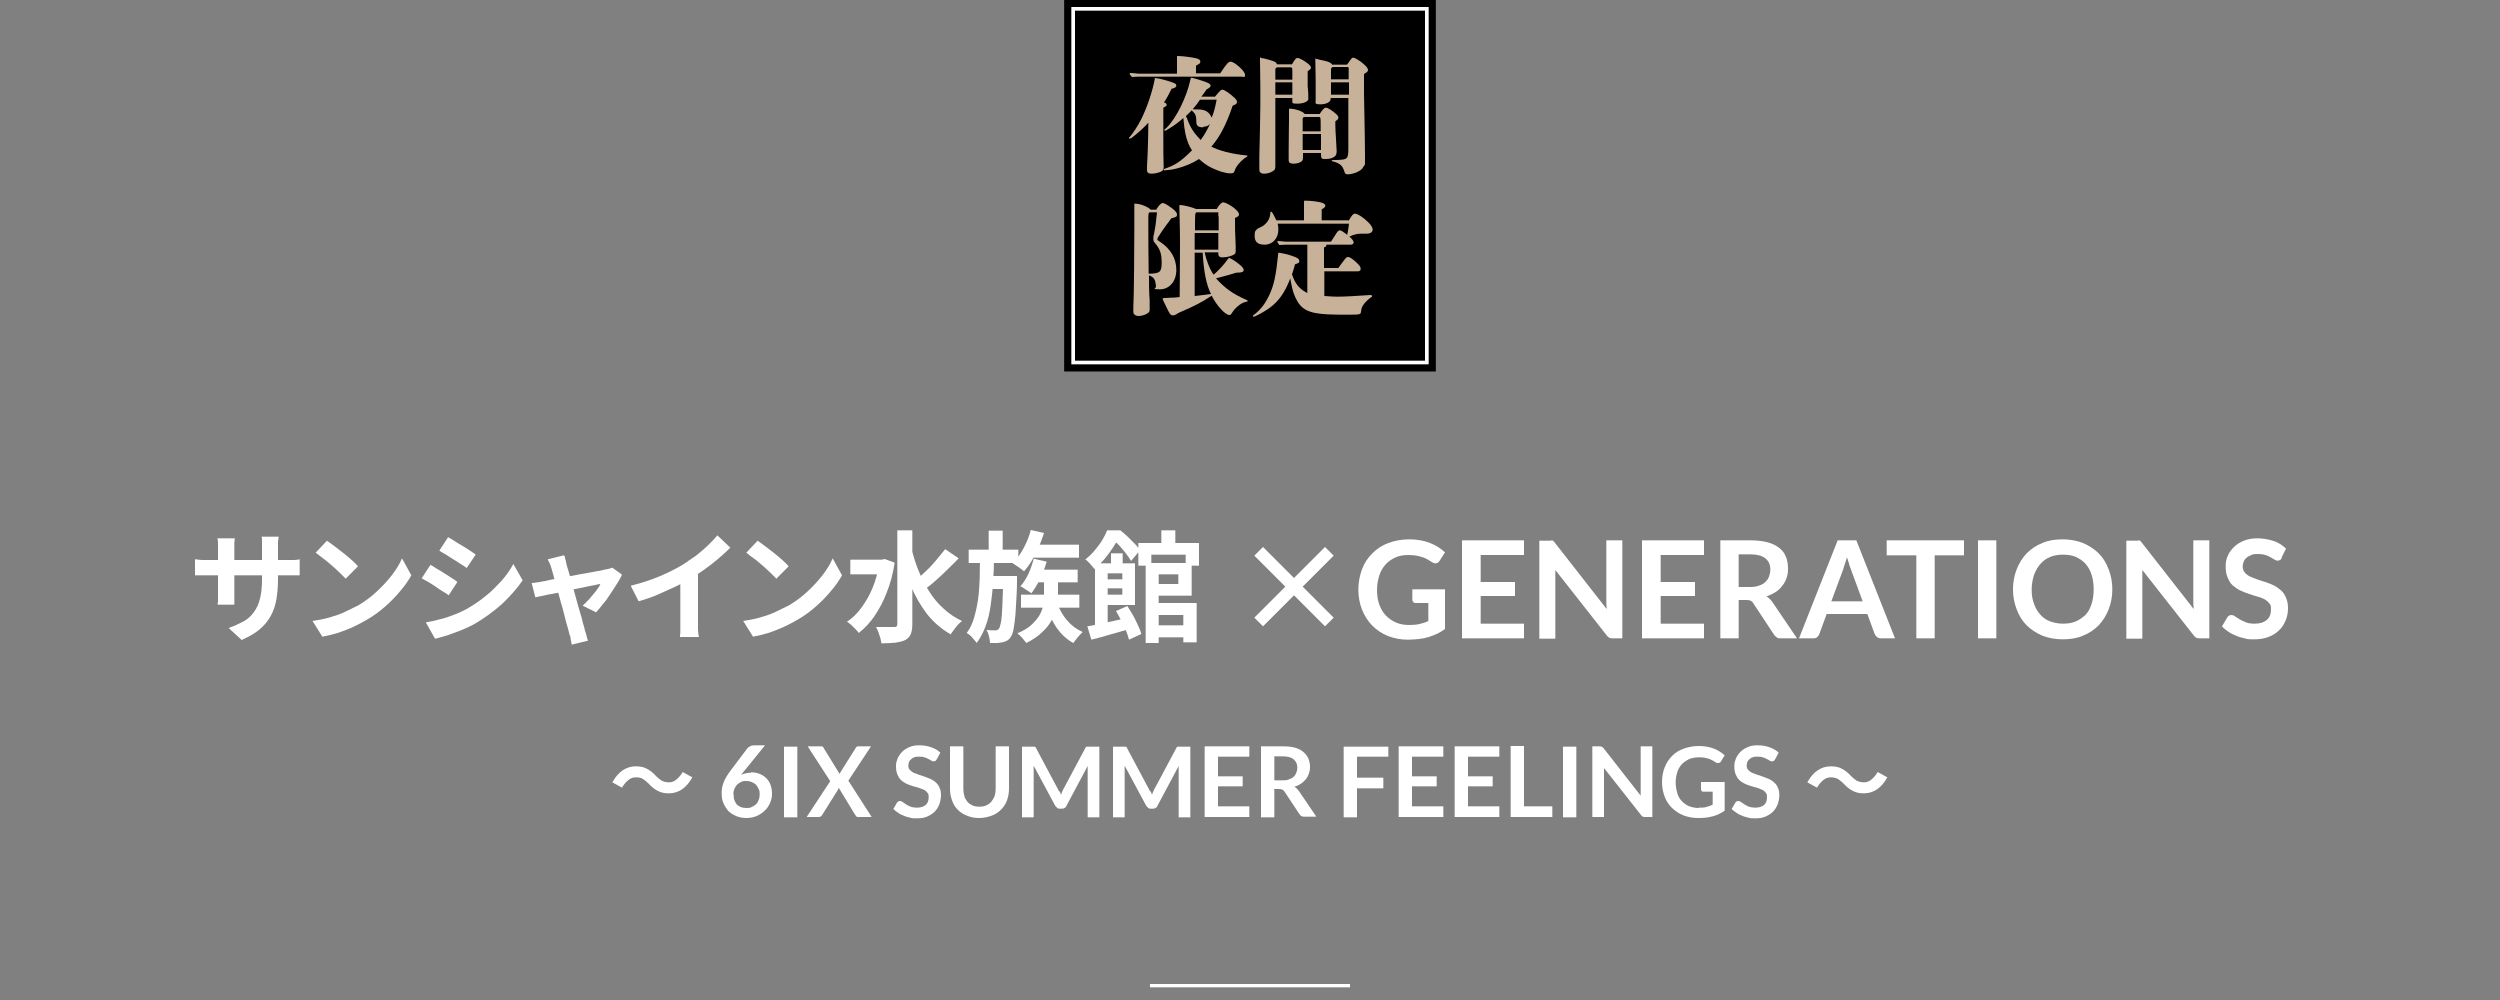 <?xml version="1.0" encoding="UTF-8"?>
<svg id="_レイヤー_1" data-name="レイヤー_1" xmlns="http://www.w3.org/2000/svg" version="1.1" viewBox="0 0 750 300">
  <rect x="0" y="0" width="750" height="300" fill="#808080" stroke="none"/>
  <!-- Generator: Adobe Illustrator 29.5.0, SVG Export Plug-In . SVG Version: 2.1.0 Build 137)  -->
  <defs>
    <style>
      .st0 {
        fill: #fff;
      }

      .st1 {
        fill: #c7b299;
      }

      .st2 {
        stroke: #fff;
        stroke-width: 2.2px;
      }

      .st2, .st3 {
        fill: none;
      }

      .st3 {
        stroke: #000;
        stroke-width: 6.5px;
      }
    </style>
  </defs>
  <g>
    <path class="st0" d="M58.5,167.8c.2,0,.6,0,.9.1.4,0,.8.1,1.3.1.5,0,1.1,0,1.7,0h23.6c1,0,1.7,0,2.3,0,.6,0,1.1-.1,1.6-.2v4.8c-.4,0-.9,0-1.5,0-.6,0-1.5,0-2.4,0h-23.6c-.6,0-1.1,0-1.6,0-.5,0-.9,0-1.3,0-.4,0-.7,0-1,0v-4.9ZM70.4,161.4c0,.3,0,.8-.1,1.4,0,.6,0,1.2,0,1.9v12.9c0,.5,0,1,0,1.5,0,.5,0,.9,0,1.3,0,.4,0,.7,0,1h-5c0-.3,0-.6.1-1,0-.4,0-.8,0-1.3,0-.5,0-1,0-1.5v-12.9c0-.5,0-1.1,0-1.6,0-.6,0-1.1-.2-1.6h5.1ZM83.4,173.8c0,2.2-.2,4.3-.5,6.1-.3,1.8-.9,3.5-1.7,4.9-.8,1.5-1.9,2.8-3.3,4s-3.2,2.2-5.4,3.2l-3.9-3.6c1.7-.6,3.2-1.3,4.5-2,1.3-.7,2.3-1.7,3.1-2.8.8-1.1,1.4-2.4,1.8-4s.6-3.4.6-5.6v-9.6c0-.7,0-1.4,0-2,0-.6,0-1-.1-1.4h5.1c0,.4-.1.8-.2,1.4,0,.6,0,1.2,0,2v9.4Z"/>
    <path class="st0" d="M93.7,186.3c1.9-.3,3.6-.6,5.3-1.1,1.7-.5,3.2-1,4.6-1.7s2.7-1.3,3.9-1.9c2-1.2,3.9-2.6,5.6-4.2,1.7-1.6,3.2-3.2,4.5-4.9,1.3-1.7,2.3-3.3,3-5l2.8,5.1c-.9,1.6-2,3.2-3.4,4.8-1.3,1.6-2.8,3.1-4.5,4.6s-3.5,2.8-5.4,3.9c-1.2.7-2.5,1.4-4,2.1-1.4.7-2.9,1.2-4.5,1.8-1.6.5-3.2.9-4.9,1.2l-3-4.8ZM98.2,162.3c.6.4,1.4,1,2.2,1.6.8.6,1.7,1.3,2.6,2s1.7,1.4,2.5,2.1c.8.7,1.4,1.3,1.9,1.9l-3.7,3.7c-.5-.5-1.1-1.1-1.8-1.8s-1.5-1.4-2.4-2.2c-.9-.7-1.7-1.5-2.6-2.1-.8-.7-1.6-1.2-2.2-1.7l3.4-3.6Z"/>
    <path class="st0" d="M129,169.4c.6.3,1.3.7,2,1.2.8.4,1.5.9,2.3,1.4.8.5,1.5.9,2.2,1.4.7.4,1.3.8,1.7,1.2l-2.6,4c-.5-.4-1.1-.8-1.8-1.2s-1.4-.9-2.1-1.4c-.8-.5-1.5-1-2.2-1.4s-1.4-.8-2-1.1l2.6-4ZM127.8,186.7c1.4-.2,2.7-.5,4.1-.9,1.4-.3,2.8-.8,4.1-1.3,1.4-.5,2.7-1.1,4-1.8,2-1.2,3.9-2.4,5.7-3.9,1.8-1.4,3.3-3,4.8-4.6,1.4-1.6,2.6-3.3,3.5-5l2.8,4.9c-1.7,2.5-3.8,4.8-6.2,7.1-2.5,2.2-5.2,4.2-8.1,5.9-1.2.7-2.6,1.3-4,1.9-1.5.6-2.9,1.1-4.3,1.6-1.4.4-2.6.8-3.7,1l-2.7-4.8ZM134.5,161.2c.6.3,1.2.7,2,1.2.7.5,1.5.9,2.3,1.4.8.5,1.5.9,2.2,1.4s1.3.8,1.7,1.2l-2.7,4c-.5-.4-1.1-.8-1.8-1.2-.7-.5-1.4-.9-2.2-1.4-.7-.5-1.5-.9-2.2-1.4-.7-.4-1.4-.8-2-1.2l2.6-4Z"/>
    <path class="st0" d="M186.6,172.4c-.4.8-.8,1.7-1.5,2.7-.6,1-1.3,2-2,3.1-.7,1.1-1.4,2.1-2.2,3-.7.9-1.4,1.8-2.1,2.5l-4-2c.6-.6,1.3-1.2,2-2,.7-.8,1.3-1.6,2-2.4.6-.8,1.1-1.5,1.3-2.1-.3,0-.8.1-1.5.3-.7.1-1.6.3-2.6.5s-2.2.5-3.4.7-2.4.5-3.7.8c-1.2.3-2.4.5-3.5.7-1.1.2-2.1.4-2.9.6s-1.5.3-1.9.4l-1.1-4.3c.6,0,1.1-.1,1.7-.2.5,0,1.1-.2,1.7-.3.3,0,.8-.1,1.5-.3s1.6-.3,2.6-.5c1-.2,2.1-.4,3.3-.6,1.2-.2,2.4-.5,3.6-.7,1.2-.2,2.3-.4,3.4-.6s2-.4,2.8-.5c.8-.2,1.4-.3,1.7-.4.3,0,.6-.1,1-.2.3-.1.6-.2.9-.3l2.9,2.1ZM169.4,166.8c0,.4.2.8.3,1.3.1.5.2.9.3,1.4.2.7.5,1.6.8,2.7.3,1.1.6,2.3,1,3.6.4,1.3.7,2.7,1.1,4,.4,1.4.7,2.7,1.1,3.9.4,1.2.7,2.3.9,3.3.3.9.5,1.7.6,2.2,0,.2.2.5.3.9s.2.8.3,1.2c.1.4.2.7.3.9l-4.9,1.2c0-.5-.2-1-.3-1.6,0-.6-.2-1.1-.4-1.6-.1-.5-.3-1.3-.6-2.3s-.6-2.1-.9-3.4c-.3-1.3-.7-2.6-1.1-4s-.7-2.7-1.1-4c-.3-1.3-.7-2.5-1-3.6-.3-1.1-.5-1.9-.7-2.5-.1-.5-.3-.9-.5-1.4-.2-.4-.4-.8-.6-1.2l4.8-1.2Z"/>
    <path class="st0" d="M189.3,175.7c3.2-.8,6.2-1.8,8.8-2.9,2.6-1.1,4.9-2.3,6.9-3.5,1.2-.8,2.5-1.7,3.8-2.6,1.3-1,2.4-2,3.6-3.1,1.1-1.1,2.1-2.1,2.8-3l3.9,3.7c-1.1,1.1-2.3,2.2-3.6,3.3-1.3,1.1-2.7,2.2-4.1,3.2-1.4,1-2.8,1.9-4.2,2.8-1.4.8-2.9,1.6-4.6,2.4-1.7.8-3.5,1.6-5.3,2.4s-3.8,1.4-5.7,2l-2.3-4.5ZM204.3,171.5l5.1-1.2v16.2c0,.5,0,1.1,0,1.7,0,.6,0,1.2.1,1.7,0,.5.1,1,.2,1.2h-5.7c0-.3,0-.7.1-1.2,0-.5,0-1.1,0-1.7,0-.6,0-1.2,0-1.7v-15Z"/>
    <path class="st0" d="M222.9,186.3c1.9-.3,3.6-.6,5.3-1.1,1.7-.5,3.2-1,4.6-1.7s2.7-1.3,3.9-1.9c2-1.2,3.9-2.6,5.6-4.2,1.7-1.6,3.2-3.2,4.5-4.9,1.3-1.7,2.3-3.3,3-5l2.8,5.1c-.9,1.6-2,3.2-3.4,4.8-1.3,1.6-2.8,3.1-4.5,4.6s-3.5,2.8-5.4,3.9c-1.2.7-2.5,1.4-4,2.1s-2.9,1.2-4.5,1.8c-1.6.5-3.2.9-4.9,1.2l-3-4.8ZM227.4,162.3c.6.4,1.4,1,2.2,1.6.8.6,1.7,1.3,2.6,2,.9.7,1.7,1.4,2.5,2.1.8.7,1.4,1.3,1.9,1.9l-3.7,3.7c-.5-.5-1.1-1.1-1.8-1.8s-1.5-1.4-2.4-2.2c-.9-.7-1.7-1.5-2.6-2.1s-1.6-1.2-2.2-1.7l3.4-3.6Z"/>
    <path class="st0" d="M263.7,167.9h.9l.8-.2,3,1.1c-.5,3.3-1.3,6.3-2.4,9-1,2.7-2.3,5-3.7,7.1-1.4,2-3,3.7-4.7,5-.2-.4-.6-.8-1-1.2s-.9-.9-1.3-1.3c-.5-.4-.9-.7-1.2-.9,1.7-1.1,3.1-2.5,4.4-4.3s2.4-3.7,3.3-5.9,1.6-4.7,2-7.3v-.9ZM255.1,167.9h10v4.4h-10v-4.4ZM269.1,159.1h4.6v28.2c0,1.3-.2,2.3-.5,3-.3.7-.9,1.3-1.6,1.7-.8.4-1.7.6-2.9.8-1.2.1-2.6.2-4.3.2,0-.5-.2-1-.3-1.6-.2-.6-.4-1.2-.6-1.8-.2-.6-.5-1.1-.7-1.5,1.2,0,2.3,0,3.3,0h2.1c.4,0,.6,0,.8-.2.1-.1.2-.4.2-.7v-28.2ZM273.4,164.4c.6,2.4,1.3,4.7,2.2,6.9.9,2.2,2,4.3,3.2,6.2s2.6,3.6,4.3,5.1c1.6,1.5,3.4,2.7,5.5,3.7-.4.3-.8.7-1.2,1.1-.4.5-.8.9-1.2,1.5-.4.5-.7,1-1,1.4-2.8-1.6-5.1-3.6-7.1-6.1-1.9-2.5-3.6-5.4-4.9-8.6s-2.4-6.7-3.2-10.4l3.4-.7ZM283.5,164.7l4.1,2.8c-1,1.1-2.1,2.1-3.3,3.3s-2.3,2.2-3.4,3.2c-1.1,1-2.2,1.9-3.2,2.6l-3.1-2.4c1-.8,2-1.8,3.1-2.8s2.2-2.2,3.2-3.4,1.9-2.3,2.7-3.3Z"/>
    <path class="st0" d="M294.1,167.3h4.1c0,2.5-.1,5-.3,7.4-.1,2.4-.4,4.7-.7,6.9-.3,2.2-.8,4.3-1.5,6.2-.7,1.9-1.6,3.6-2.7,5.1-.3-.5-.8-1-1.3-1.6s-1.1-1.1-1.7-1.4c1-1.3,1.7-2.8,2.2-4.5.5-1.7.9-3.5,1.2-5.5.3-2,.4-4,.5-6.2,0-2.1.1-4.3.1-6.5ZM290.6,164.9h14.9v4h-14.9v-4ZM301.1,172.8h4c0,.4,0,.8,0,1s0,.5,0,.7c0,2.8-.2,5.1-.3,7.1-.1,2-.2,3.6-.4,4.9s-.3,2.3-.5,3c-.2.7-.4,1.3-.7,1.6-.3.5-.7.9-1.1,1.1-.4.2-.9.4-1.4.5-.4,0-1,.2-1.6.2-.6,0-1.4,0-2.1,0,0-.6-.1-1.2-.3-2-.2-.8-.4-1.4-.8-1.9.6,0,1.1.1,1.6.1.5,0,.9,0,1.1,0s.5,0,.6-.1.3-.2.5-.4c.2-.3.4-1,.6-2,.2-1,.3-2.6.4-4.7.1-2.1.2-4.9.3-8.4v-.8ZM296.2,172.8h5.9v3.9h-5.9v-3.9ZM296.6,159.2h4.2v6.8h-4.2v-6.8ZM309.3,159l3.9.9c-.7,2.2-1.6,4.4-2.6,6.4-1.1,2.1-2.2,3.8-3.4,5.1-.2-.2-.6-.5-1-.8s-.8-.6-1.3-.9c-.4-.3-.8-.5-1.1-.7,1.2-1.2,2.3-2.7,3.3-4.6,1-1.8,1.7-3.7,2.2-5.6ZM313.3,173.1h4.1v5.4c0,1.1-.1,2.3-.4,3.6-.2,1.3-.7,2.5-1.4,3.8-.7,1.3-1.6,2.5-2.9,3.7-1.2,1.2-2.8,2.3-4.8,3.3-.3-.4-.7-.9-1.2-1.5-.5-.6-1-1-1.5-1.4,1.9-.8,3.4-1.7,4.4-2.7s1.9-2,2.4-3c.5-1,.9-2,1-3,.2-1,.2-1.9.2-2.8v-5.4ZM310.1,167.6l3.9.9c-.5,1.8-1.2,3.5-2,5.2-.8,1.7-1.7,3.1-2.6,4.3-.2-.2-.6-.5-1-.7-.4-.3-.8-.5-1.2-.8s-.8-.5-1.1-.6c.9-1,1.7-2.2,2.4-3.7.7-1.5,1.2-3,1.6-4.5ZM306.3,178.4h17.5v3.9h-17.5v-3.9ZM308.9,163.4h14.8v3.9h-14.8v-3.9ZM310.3,170.9h13v3.8h-13v-3.8ZM317.3,181.2c.6,1.8,1.6,3.5,2.9,5,1.3,1.5,2.8,2.6,4.6,3.4-.4.4-.9.9-1.5,1.6-.5.7-1,1.2-1.3,1.7-1.9-1-3.5-2.5-4.9-4.4-1.3-1.9-2.4-4.1-3.1-6.4l3.2-.8Z"/>
    <path class="st0" d="M332.2,159.1h2.3v.8h1.3v1.2c-.5.9-1.1,1.9-1.8,3-.7,1.1-1.5,2.2-2.4,3.3-.9,1.1-2,2.2-3.3,3.3-.2-.3-.4-.6-.8-1-.3-.4-.6-.7-1-1.1-.3-.3-.6-.6-.9-.8,1.1-.8,2.1-1.8,2.9-2.8.8-1,1.6-2,2.2-3,.6-1,1.1-2,1.5-3ZM326.3,187.9c1-.2,2.2-.4,3.5-.7s2.7-.6,4.2-.9c1.5-.3,3-.7,4.5-1l.4,3.4c-2,.6-4,1.1-6,1.7s-3.8,1.1-5.5,1.5l-1.2-4ZM328.5,169h3.8v20h-3.8v-20ZM330.6,169h9.9v12.5h-9.9v-3.1h6.1v-6.4h-6.1v-3.1ZM331,173.8h7.8v2.7h-7.8v-2.7ZM333.2,159.1h2.9c.7.6,1.5,1.2,2.2,1.9.7.7,1.4,1.4,2.1,2.1.7.7,1.2,1.4,1.6,2l-2.7,3.2c-.3-.6-.8-1.3-1.4-2.1-.6-.8-1.2-1.5-1.9-2.3s-1.4-1.4-2.1-1.9h-.7v-3ZM333.3,166h3.5v4.5h-3.5v-4.5ZM334.8,183.3l3.4-1.5c.6.9,1.1,1.8,1.7,2.8.6,1,1,2,1.5,3s.8,1.8,1,2.6l-3.7,1.7c-.2-.8-.5-1.7-.9-2.7-.4-1-.9-2-1.4-3-.5-1-1.1-2-1.6-2.9ZM341.6,162.9h18.1v6.8h-4v-3.3h-10.3v3.3h-3.9v-6.8ZM343.7,168.9h3.9v24h-3.9v-24ZM345.4,168.9h12.1v9.8h-12.1v-3.5h8.1v-2.9h-8.1v-3.4ZM345.4,180.9h13.6v11.8h-4v-8.2h-9.6v-3.6ZM345.4,187.6h12v3.6h-12v-3.6ZM348.4,159.1h4.2v5.6h-4.2v-5.6Z"/>
    <path class="st0" d="M397.5,187.9l-9.3-9.3-9.3,9.3-2.6-2.6,9.3-9.3-9.3-9.3,2.6-2.6,9.3,9.3,9.3-9.3,2.6,2.6-9.3,9.3,9.3,9.3-2.6,2.6Z"/>
    <path class="st0" d="M422.7,187.5c1.2,0,2.3-.1,3.2-.3.9-.2,1.8-.5,2.6-.9v-5.4h-3.7c-.4,0-.6,0-.8-.3-.2-.2-.3-.4-.3-.7v-3.1h9.8v11.9c-.7.5-1.5,1-2.3,1.4-.8.4-1.7.7-2.6,1s-1.9.5-2.9.6c-1,.1-2.2.2-3.4.2-2.1,0-4.1-.4-5.9-1.1-1.8-.7-3.4-1.8-4.7-3.1s-2.3-2.9-3.1-4.8c-.7-1.8-1.1-3.9-1.1-6s.4-4.2,1.1-6.1,1.7-3.4,3.1-4.8c1.3-1.3,2.9-2.4,4.8-3.1s4-1.1,6.3-1.1,4.5.4,6.2,1.1c1.8.7,3.2,1.6,4.5,2.8l-1.6,2.5c-.3.5-.7.8-1.2.8s-.7-.1-1-.3c-.4-.3-.9-.5-1.3-.8-.5-.3-1-.5-1.5-.7-.5-.2-1.2-.3-1.9-.5-.7-.1-1.5-.2-2.4-.2-1.5,0-2.8.2-3.9.7s-2.2,1.2-3,2.1c-.8.9-1.5,2-1.9,3.3-.4,1.3-.7,2.7-.7,4.3s.2,3.2.7,4.5c.5,1.3,1.1,2.4,2,3.3.9.9,1.9,1.6,3.1,2.1s2.5.7,3.9.7Z"/>
    <path class="st0" d="M457.2,162.1v4.4h-13v8.1h10.3v4.2h-10.3v8.3h13v4.4h-18.6v-29.4h18.6Z"/>
    <path class="st0" d="M465.4,162.1c.2,0,.3,0,.4.1.1,0,.3.1.4.3s.3.3.4.5l15.4,19.7c0-.5,0-.9-.1-1.4,0-.5,0-.9,0-1.3v-17.9h4.8v29.4h-2.8c-.4,0-.8,0-1.1-.2-.3-.1-.6-.4-.8-.7l-15.4-19.6c0,.4,0,.9,0,1.3,0,.4,0,.8,0,1.2v18.1h-4.8v-29.4h2.9c.2,0,.4,0,.6,0Z"/>
    <path class="st0" d="M511.2,162.1v4.4h-13v8.1h10.3v4.2h-10.3v8.3h13v4.4h-18.6v-29.4h18.6Z"/>
    <path class="st0" d="M521.6,180v11.5h-5.5v-29.4h9c2,0,3.7.2,5.2.6s2.6,1,3.5,1.7c.9.7,1.6,1.6,2,2.7.4,1,.6,2.2.6,3.4s-.1,1.9-.4,2.8c-.3.9-.7,1.7-1.3,2.4-.5.7-1.2,1.4-2,1.9-.8.5-1.7,1-2.8,1.3.7.4,1.3,1,1.8,1.7l7.4,10.9h-4.9c-.5,0-.9,0-1.2-.3-.3-.2-.6-.5-.8-.8l-6.2-9.4c-.2-.4-.5-.6-.8-.8-.3-.1-.7-.2-1.2-.2h-2.3ZM521.6,176.1h3.4c1,0,1.9-.1,2.7-.4.8-.3,1.4-.6,1.9-1.1.5-.5.9-1,1.1-1.6.2-.6.4-1.3.4-2.1,0-1.5-.5-2.6-1.5-3.4s-2.5-1.2-4.5-1.2h-3.5v9.8Z"/>
    <path class="st0" d="M568.5,191.5h-4.2c-.5,0-.9-.1-1.2-.4s-.5-.5-.7-.9l-2.2-6h-12.2l-2.2,6c-.1.3-.3.6-.6.9-.3.3-.7.4-1.2.4h-4.3l11.6-29.4h5.6l11.6,29.4ZM549.4,180.4h9.4l-3.6-9.8c-.2-.4-.3-.9-.5-1.5-.2-.6-.4-1.2-.6-1.9-.2.7-.4,1.3-.6,1.9-.2.6-.4,1.1-.5,1.6l-3.6,9.7Z"/>
    <path class="st0" d="M589.2,162.1v4.5h-8.8v24.9h-5.5v-24.9h-8.9v-4.5h23.2Z"/>
    <path class="st0" d="M598.9,191.5h-5.5v-29.4h5.5v29.4Z"/>
    <path class="st0" d="M633.7,176.8c0,2.2-.4,4.2-1.1,6-.7,1.8-1.7,3.4-3,4.8-1.3,1.3-2.9,2.4-4.7,3.1-1.8.8-3.9,1.1-6.1,1.1s-4.3-.4-6.1-1.1c-1.8-.8-3.4-1.8-4.7-3.1-1.3-1.3-2.3-2.9-3-4.8-.7-1.8-1.1-3.8-1.1-6s.4-4.2,1.1-6c.7-1.8,1.7-3.4,3-4.8,1.3-1.3,2.9-2.4,4.7-3.1,1.8-.8,3.9-1.1,6.1-1.1s4.3.4,6.1,1.1c1.8.8,3.4,1.8,4.7,3.1,1.3,1.3,2.3,2.9,3,4.8.7,1.8,1.1,3.8,1.1,6ZM628.1,176.8c0-1.6-.2-3.1-.6-4.3-.4-1.3-1-2.4-1.8-3.3s-1.8-1.6-2.9-2.1c-1.1-.5-2.4-.7-3.9-.7s-2.7.2-3.9.7-2.1,1.2-2.9,2.1-1.4,2-1.9,3.3c-.4,1.3-.7,2.7-.7,4.3s.2,3.1.7,4.3c.4,1.3,1.1,2.4,1.9,3.3s1.8,1.6,2.9,2,2.4.7,3.9.7,2.7-.2,3.9-.7c1.1-.5,2.1-1.2,2.9-2s1.4-2,1.8-3.3c.4-1.3.6-2.7.6-4.3Z"/>
    <path class="st0" d="M641.5,162.1c.2,0,.3,0,.4.1.1,0,.3.1.4.3s.3.3.4.5l15.4,19.7c0-.5,0-.9-.1-1.4,0-.5,0-.9,0-1.3v-17.9h4.8v29.4h-2.8c-.4,0-.8,0-1.1-.2-.3-.1-.6-.4-.8-.7l-15.4-19.6c0,.4,0,.9,0,1.3,0,.4,0,.8,0,1.2v18.1h-4.8v-29.4h2.9c.2,0,.4,0,.6,0Z"/>
    <path class="st0" d="M684.5,167.4c-.1.3-.3.5-.5.6s-.4.2-.7.2-.6-.1-.9-.3c-.3-.2-.7-.4-1.2-.7s-1-.5-1.6-.7c-.6-.2-1.3-.3-2.2-.3s-1.4,0-2,.3-1,.4-1.4.8c-.4.3-.7.7-.9,1.2-.2.5-.3,1-.3,1.5s.2,1.3.6,1.7c.4.5.9.9,1.5,1.2s1.4.6,2.2.9c.8.3,1.6.5,2.5.8.8.3,1.7.6,2.5,1,.8.4,1.5.9,2.2,1.5s1.1,1.3,1.5,2.2c.4.9.6,1.9.6,3.1s-.2,2.6-.7,3.7c-.5,1.2-1.1,2.2-2,3-.9.9-1.9,1.5-3.2,2s-2.7.7-4.3.7-1.9,0-2.8-.3c-.9-.2-1.8-.4-2.6-.8-.8-.3-1.6-.7-2.3-1.2-.7-.5-1.4-1-1.9-1.6l1.6-2.7c.1-.2.3-.4.5-.5.2-.1.4-.2.7-.2s.7.1,1.1.4.9.6,1.4.9c.5.3,1.2.6,1.9.9.7.3,1.6.4,2.6.4,1.6,0,2.8-.4,3.6-1.1.9-.7,1.3-1.8,1.3-3.2s-.2-1.4-.6-1.9c-.4-.5-.9-.9-1.5-1.2-.6-.3-1.4-.6-2.2-.8-.8-.2-1.6-.5-2.5-.8s-1.7-.6-2.5-1c-.8-.4-1.5-.9-2.2-1.5s-1.1-1.4-1.5-2.3c-.4-.9-.6-2-.6-3.4s.2-2.1.6-3.1c.4-1,1.1-1.9,1.9-2.7.8-.8,1.8-1.4,3-1.9s2.6-.7,4.1-.7,3.3.3,4.8.8,2.7,1.3,3.7,2.3l-1.3,2.6Z"/>
    <path class="st0" d="M194.6,235.1c-.6-.6-1.1-1-1.7-1.4s-1.3-.5-2.2-.5-1.6.3-2.3.9c-.7.6-1.3,1.3-1.8,2.2l-2.9-1.6c.9-1.6,1.9-2.8,3.1-3.6,1.2-.8,2.5-1.2,3.9-1.2s2.4.2,3.3.7c1,.5,1.9,1.2,2.8,2.2.6.6,1.1,1,1.7,1.4.6.3,1.3.5,2.2.5s1.6-.3,2.3-.9c.7-.6,1.3-1.3,1.8-2.2l2.9,1.6c-.9,1.6-1.9,2.8-3.1,3.6-1.2.8-2.5,1.2-3.9,1.2s-2.3-.2-3.3-.7-1.9-1.2-2.8-2.2Z"/>
    <path class="st0" d="M225.3,231.7c.8,0,1.6.1,2.4.4.8.3,1.5.7,2,1.2.6.5,1.1,1.2,1.4,2s.5,1.7.5,2.8-.2,1.9-.6,2.8c-.4.9-.9,1.7-1.6,2.3-.7.7-1.5,1.2-2.4,1.6-.9.4-2,.6-3.1.6s-2.2-.2-3.1-.6c-.9-.4-1.7-.9-2.3-1.5-.6-.7-1.1-1.5-1.5-2.4s-.5-2-.5-3.1.2-2.1.6-3.1c.4-1.1,1.1-2.2,1.9-3.3l5.2-6.9c.2-.2.4-.4.8-.6.3-.2.7-.3,1.2-.3h3.3l-6.4,7.9c-.1.2-.3.3-.4.5s-.2.3-.4.5c.4-.2.9-.4,1.4-.5.5-.1,1-.2,1.6-.2ZM220.1,238.4c0,.6,0,1.1.2,1.6s.4.9.7,1.3c.3.3.7.6,1.2.8.5.2,1,.3,1.7.3s1.1,0,1.6-.3c.5-.2.9-.5,1.3-.8.4-.4.6-.8.8-1.3.2-.5.3-1,.3-1.6s0-1.2-.3-1.7c-.2-.5-.5-.9-.8-1.3-.3-.3-.8-.6-1.3-.8s-1-.3-1.6-.3-1.1,0-1.6.3-.9.5-1.2.8c-.3.4-.6.8-.8,1.3-.2.5-.3,1-.3,1.6Z"/>
    <path class="st0" d="M239.2,245.2h-4v-21.2h4v21.2Z"/>
    <path class="st0" d="M249.1,234.4l-6.8-10.5h3.9c.3,0,.5,0,.6.1.1,0,.2.2.3.4l4.8,7.8c0-.1.1-.3.2-.4,0-.1.1-.2.2-.4l4.4-7c.2-.4.5-.5.8-.5h3.8l-6.8,10.3,7,10.9h-4c-.3,0-.5,0-.6-.2s-.3-.3-.4-.5l-4.9-8.1c0,.1,0,.2-.1.3,0,.1,0,.2-.1.3l-4.7,7.5c-.1.2-.2.3-.4.5-.2.1-.4.2-.6.2h-3.7l7.1-10.8Z"/>
    <path class="st0" d="M281,227.8c-.1.2-.2.4-.4.5-.1,0-.3.1-.5.1s-.4,0-.7-.2c-.2-.2-.5-.3-.9-.5-.3-.2-.7-.4-1.2-.5-.4-.2-1-.2-1.6-.2s-1,0-1.4.2c-.4.1-.7.3-1,.6s-.5.5-.6.8c-.1.3-.2.7-.2,1.1s.1.9.4,1.2c.3.3.6.6,1.1.9.5.2,1,.4,1.6.6.6.2,1.2.4,1.8.6.6.2,1.2.5,1.8.7.6.3,1.1.6,1.6,1.1.5.4.8.9,1.1,1.6.3.6.4,1.4.4,2.2s-.2,1.9-.5,2.7c-.3.8-.8,1.6-1.4,2.2-.6.6-1.4,1.1-2.3,1.5-.9.4-2,.5-3.1.5s-1.3,0-2-.2-1.3-.3-1.9-.6c-.6-.2-1.2-.5-1.7-.9-.5-.3-1-.7-1.4-1.1l1.1-1.9c.1-.1.2-.3.4-.4.2,0,.3-.1.5-.1s.5.1.8.3.6.4,1,.7c.4.2.8.5,1.4.7.5.2,1.2.3,1.9.3,1.1,0,2-.3,2.6-.8.6-.5.9-1.3.9-2.3s-.1-1-.4-1.4-.6-.7-1.1-.9-1-.4-1.6-.6c-.6-.2-1.2-.3-1.8-.5-.6-.2-1.2-.4-1.8-.7s-1.1-.6-1.6-1.1c-.5-.4-.8-1-1.1-1.7-.3-.7-.4-1.5-.4-2.5s.2-1.5.5-2.3c.3-.7.8-1.4,1.4-2,.6-.6,1.3-1,2.2-1.4s1.8-.5,3-.5,2.4.2,3.5.6c1.1.4,2,.9,2.7,1.6l-1,1.9Z"/>
    <path class="st0" d="M293.9,242c.8,0,1.4-.1,2-.4.6-.3,1.1-.6,1.5-1.1.4-.5.7-1,1-1.7.2-.7.3-1.4.3-2.2v-12.7h4v12.7c0,1.3-.2,2.4-.6,3.5s-1,2-1.8,2.8c-.8.8-1.7,1.4-2.8,1.8-1.1.4-2.3.7-3.7.7s-2.6-.2-3.7-.7c-1.1-.4-2-1-2.8-1.8-.8-.8-1.3-1.7-1.7-2.8s-.6-2.2-.6-3.5v-12.7h4v12.7c0,.8.1,1.5.3,2.2.2.7.5,1.2.9,1.7.4.5.9.8,1.5,1.1.6.3,1.3.4,2,.4Z"/>
    <path class="st0" d="M317.9,237.4c.1.3.3.7.4,1,.1-.4.3-.7.4-1,.1-.3.3-.7.5-1l6.3-11.8c0-.1.2-.3.2-.4,0,0,.2-.2.3-.2.1,0,.2,0,.3,0,.1,0,.3,0,.5,0h3v21.2h-3.5v-13.7c0-.3,0-.5,0-.8,0-.3,0-.6,0-.9l-6.4,12c-.1.3-.3.5-.6.6-.2.2-.5.2-.8.2h-.5c-.3,0-.6,0-.8-.2-.2-.2-.4-.4-.6-.6l-6.5-12.1c0,.3,0,.6,0,.9s0,.6,0,.9v13.7h-3.5v-21.2h3c.2,0,.3,0,.5,0,.1,0,.2,0,.3,0,.1,0,.2.1.3.2,0,0,.2.2.2.4l6.3,11.8c.2.3.3.6.5,1Z"/>
    <path class="st0" d="M345.2,237.4c.1.3.3.7.4,1,.1-.4.3-.7.4-1,.1-.3.3-.7.5-1l6.3-11.8c0-.1.2-.3.2-.4,0,0,.2-.2.3-.2.1,0,.2,0,.3,0,.1,0,.3,0,.5,0h3v21.2h-3.5v-13.7c0-.3,0-.5,0-.8,0-.3,0-.6,0-.9l-6.4,12c-.1.3-.3.5-.6.6-.2.2-.5.2-.8.2h-.5c-.3,0-.6,0-.8-.2-.2-.2-.4-.4-.6-.6l-6.5-12.1c0,.3,0,.6,0,.9s0,.6,0,.9v13.7h-3.5v-21.2h3c.2,0,.3,0,.5,0,.1,0,.2,0,.3,0,.1,0,.2.1.3.2,0,0,.2.2.2.4l6.3,11.8c.2.3.3.6.5,1Z"/>
    <path class="st0" d="M374.8,223.9v3.1h-9.4v5.9h7.4v3h-7.4v6h9.4v3.2h-13.4v-21.2h13.4Z"/>
    <path class="st0" d="M382.3,236.9v8.3h-4v-21.3h6.5c1.4,0,2.7.1,3.7.4s1.9.7,2.5,1.3c.7.5,1.1,1.2,1.5,1.9.3.8.5,1.6.5,2.5s-.1,1.4-.3,2c-.2.6-.5,1.2-.9,1.7s-.9,1-1.5,1.4c-.6.4-1.2.7-2,.9.5.3.9.7,1.3,1.2l5.3,7.8h-3.6c-.3,0-.6,0-.9-.2-.2-.1-.4-.3-.6-.6l-4.5-6.8c-.2-.3-.4-.4-.6-.5-.2-.1-.5-.2-.9-.2h-1.7ZM382.3,234.1h2.5c.7,0,1.4,0,1.9-.3.6-.2,1-.4,1.4-.8.4-.3.6-.7.8-1.2s.3-.9.3-1.5c0-1.1-.4-1.9-1.1-2.5-.7-.6-1.8-.9-3.3-.9h-2.5v7Z"/>
    <path class="st0" d="M416.5,223.9v3.1h-9.4v6.3h7.9v3.2h-7.9v8.7h-4v-21.2h13.4Z"/>
    <path class="st0" d="M433,223.9v3.1h-9.4v5.9h7.4v3h-7.4v6h9.4v3.2h-13.4v-21.2h13.4Z"/>
    <path class="st0" d="M449.8,223.9v3.1h-9.4v5.9h7.4v3h-7.4v6h9.4v3.2h-13.4v-21.2h13.4Z"/>
    <path class="st0" d="M457.2,241.9h8.5v3.2h-12.5v-21.3h4v18Z"/>
    <path class="st0" d="M472.9,245.2h-4v-21.2h4v21.2Z"/>
    <path class="st0" d="M480.2,224c.1,0,.2,0,.3,0,0,0,.2.1.3.2s.2.2.3.3l11.1,14.2c0-.3,0-.7,0-1,0-.3,0-.6,0-.9v-12.9h3.5v21.2h-2c-.3,0-.6,0-.8-.1-.2,0-.4-.3-.6-.5l-11.1-14.1c0,.3,0,.6,0,.9,0,.3,0,.6,0,.8v13h-3.5v-21.2h2.1c.2,0,.3,0,.4,0Z"/>
    <path class="st0" d="M509.6,242.3c.9,0,1.7,0,2.3-.2.7-.2,1.3-.4,1.9-.7v-3.9h-2.7c-.3,0-.5,0-.6-.2-.1-.1-.2-.3-.2-.5v-2.2h7.1v8.6c-.5.4-1.1.7-1.7,1-.6.3-1.2.5-1.9.7-.7.2-1.4.3-2.1.4s-1.6.1-2.4.1c-1.5,0-3-.3-4.3-.8-1.3-.5-2.4-1.3-3.4-2.2-1-1-1.7-2.1-2.2-3.4-.5-1.3-.8-2.8-.8-4.4s.3-3.1.8-4.4c.5-1.3,1.3-2.5,2.2-3.4,1-1,2.1-1.7,3.5-2.2,1.4-.5,2.9-.8,4.6-.8s3.2.3,4.5.8c1.3.5,2.3,1.2,3.2,2l-1.1,1.8c-.2.4-.5.5-.9.5s-.5,0-.7-.2c-.3-.2-.6-.4-1-.6-.3-.2-.7-.3-1.1-.5-.4-.1-.8-.2-1.3-.3s-1.1-.1-1.7-.1c-1,0-2,.2-2.8.5-.8.4-1.6.9-2.2,1.5-.6.7-1.1,1.4-1.4,2.4-.3.9-.5,2-.5,3.1s.2,2.3.5,3.3c.3,1,.8,1.8,1.4,2.4s1.4,1.2,2.2,1.5c.9.3,1.8.5,2.8.5Z"/>
    <path class="st0" d="M532.5,227.8c-.1.2-.2.4-.4.5-.1,0-.3.1-.5.1s-.4,0-.7-.2c-.2-.2-.5-.3-.9-.5-.3-.2-.7-.4-1.2-.5-.4-.2-1-.2-1.6-.2s-1,0-1.4.2c-.4.1-.7.3-1,.6s-.5.5-.6.8c-.1.3-.2.7-.2,1.1s.1.9.4,1.2c.3.3.6.6,1.1.9.5.2,1,.4,1.6.6.6.2,1.2.4,1.8.6.6.2,1.2.5,1.8.7.6.3,1.1.6,1.6,1.1.5.4.8.9,1.1,1.6.3.6.4,1.4.4,2.2s-.2,1.9-.5,2.7c-.3.8-.8,1.6-1.4,2.2-.6.6-1.4,1.1-2.3,1.5-.9.4-2,.5-3.1.5s-1.3,0-2-.2-1.3-.3-1.9-.6c-.6-.2-1.2-.5-1.7-.9-.5-.3-1-.7-1.4-1.1l1.1-1.9c.1-.1.2-.3.4-.4.2,0,.3-.1.5-.1s.5.1.8.3.6.4,1,.7c.4.2.8.5,1.4.7.5.2,1.2.3,1.9.3,1.1,0,2-.3,2.6-.8.6-.5.9-1.3.9-2.3s-.1-1-.4-1.4-.6-.7-1.1-.9-1-.4-1.6-.6c-.6-.2-1.2-.3-1.8-.5-.6-.2-1.2-.4-1.8-.7s-1.1-.6-1.6-1.1c-.5-.4-.8-1-1.1-1.7-.3-.7-.4-1.5-.4-2.5s.2-1.5.5-2.3c.3-.7.8-1.4,1.4-2,.6-.6,1.3-1,2.2-1.4s1.8-.5,3-.5,2.4.2,3.5.6c1.1.4,2,.9,2.7,1.6l-1,1.9Z"/>
    <path class="st0" d="M553.1,235.1c-.6-.6-1.1-1-1.7-1.4-.6-.3-1.3-.5-2.2-.5s-1.6.3-2.3.9c-.7.6-1.3,1.3-1.8,2.2l-2.9-1.6c.9-1.6,1.9-2.8,3.1-3.6,1.2-.8,2.5-1.2,3.9-1.2s2.4.2,3.3.7c1,.5,1.9,1.2,2.8,2.2.6.6,1.1,1,1.7,1.4.6.3,1.3.5,2.2.5s1.6-.3,2.3-.9c.7-.6,1.3-1.3,1.8-2.2l2.9,1.6c-.9,1.6-1.9,2.8-3.1,3.6-1.2.8-2.5,1.2-3.9,1.2s-2.3-.2-3.3-.7c-1-.5-1.9-1.2-2.8-2.2Z"/>
  </g>
  <rect class="st0" x="345" y="295.2" width="60" height="1"/>
  <g>
    <g>
      <rect class="st3" x="322.5" y="3.2" width="105" height="105"/>
      <rect class="st2" x="322.5" y="3.2" width="105" height="105"/>
      <rect x="322.5" y="3.2" width="105" height="105"/>
    </g>
    <g>
      <path class="st1" d="M351.5,26.6c-.8,1.6-1.7,3.3-2.3,4.1.5.2.8.4.8.7s0,.3-.2.4c-.2.2-.5.4-.8.5,0,.8,0,1.4,0,1.8,0,1.6,0,4.5,0,7.9,0,2.7,0,5.4.1,8.1,0,.7-.2,1.1-.8,1.4-.7.3-1.8.6-2.8.6s-1.4-.3-1.4-1.2,0-1.2.2-4.9c.1-3.1.2-6.1.2-9.2-.9,1.1-3.1,3.1-4.8,4.4-.2.2-.6.4-.8.4s-.2-.1-.2-.2,0-.2.3-.4c1-1.2,2.3-3.1,3.4-5.3,1.6-3.2,3.3-8.1,4-11.8,0-.4.1-.5.2-.5s.8.2,1.2.2c1.4.3,3.5.9,4.6,1.4.3.1.5.4.5.7s-.3.7-1.3.9ZM366,22.1c2-3,2.5-3.6,3.2-3.6,1.1,0,4.3,2.8,4.3,3.9s-.4.6-.9.6h-30.3c-.9,0-1.8,0-2.7.1-.7-.8-.7-.8-.7-.9,0-.2.1-.3.3-.3.8,0,1.9.2,2.3.2h11.6v-.9c0-1.4,0-2.9,0-4.1,0-.3,0-.3.3-.3,1.2,0,4.4.4,5.5.7.8.2,1.2.5,1.2,1s-.2.6-1.3,1.2v2.3s7.2,0,7.2,0ZM364.4,29.1c1.7-2,1.9-2.2,2.3-2.2.6,0,2.2,1.1,3.6,2.4.6.5.8,1,.8,1.3,0,.5-.3.7-1.3,1.1-2,5.9-3.9,9.4-6.4,12.3,2.1,1.1,6,2.2,10.3,2.6.5,0,.5,0,.5.2s-.1.2-.3.3c-1.5,1-3.1,2.7-3.5,4.1-.2.6-.4.8-1.1.8h-.2c-1.5,0-3.6-.7-5.5-1.6-1.5-.7-2.8-1.7-3.9-2.7-1.8,1.2-4.2,2.2-6.5,2.8-1.3.4-3.5.6-3.8.6s-.3,0-.3-.2.1-.2.4-.3c.5-.2,1.7-.6,2.6-1.1,2.1-1.1,3.7-2.6,5.5-4.4-.9-1.3-1.6-3.1-2-5.1-.2-1-.4-2.3-.6-4.6-1.2,1.1-2.8,2.3-4,3-.7.5-1.3.8-1.5.8s-.2,0-.2-.2.1-.1.8-.8c2.8-2.8,5.9-9.1,7-14.2.1-.6.2-.7.3-.7.2,0,3.9,1,5,1.6.5.2.8.5.8.8s-.5.8-1.2,1.1c-.2.2-.7,1.1-1.6,2.2h3.9ZM360.9,38.2c-1.3,0-2-.4-2-1.6v-.3c0-1.6-.3-2.2-1.4-3.2-.6.6-1.2,1.3-1.7,1.7,0,.2.1.3.3.7,1,2.8,2,4.3,4.1,6.5,1.1-1.5,1.8-2.7,2.8-4.8-.6.6-1.1.8-1.9.8ZM360,29.9c-.5.8-1.2,1.7-2.2,2.9,1.4,0,2.8,0,3.5.3,1.2.4,1.9,1.4,2.2,2.2.6-1.4,1-2.8,1.5-5.4h-4.9Z"/>
      <path class="st1" d="M387.6,19.3c1-1.7,1.2-1.9,1.7-1.9s2,.8,3.1,1.7c.6.5.9.9.9,1.2s-.2.5-1,1.1v4.5c.2,1.4.2,3.3.2,3.8,0,.8-1.6,1.4-3.3,1.4s-1.5-.2-1.5-1v-.7h-5.1v2c0,3.7,0,6,0,11.2,0,2.3,0,2.5,0,5.6,0,1.5,0,1.6,0,1.8,0,.6-.2,1.1-.7,1.3-.7.5-1.7.8-2.6.8s-1.1-.2-1.3-.5c-.2-.2-.2-.5-.2-1.1s0-1.7,0-3.6c.1-4.3.3-12.2.3-15.2v-5.6c0-2.7-.1-6.3-.1-8.1s0-.6.3-.6c.6,0,2.8.6,3.6.9.8.3,1,.5,1.2,1h4.3ZM387.7,20.8c0-.4-.2-.6-.5-.6h-3.9c-.4,0-.7.3-.7.6v3.1s5.1,0,5.1,0v-3.1ZM382.6,24.7v3.7h5.1v-3.7h-5.1ZM395.9,34.2c.9-1.4,1.4-1.9,1.9-1.9s1.9.9,2.8,1.7c.7.6.9.9.9,1.2,0,.5,0,.5-.9,1.2,0,.2,0,.5,0,1,0,1.2.1,2.8.2,4.3.1,2.1.2,3.2.2,3.7,0,.9-.3,1.5-1,1.8-.7.4-1.5.5-2.3.5-1.3,0-1.4,0-1.4-1.8h-5.4v.6c0,1.4,0,1.5-.4,1.9-.5.4-1.4.7-2.4.7s-1.5-.2-1.5-1.1,0-.5,0-2.8c0-4.8.1-7,.1-9.2v-3.1c0-.2,0-.3.2-.3,1.7,0,4.2.9,4.5,1.6h4.5ZM396.2,39.4c0-.9,0-1.6,0-1.8,0-2.4,0-2.5-.6-2.5h-4.2c-.4,0-.6.2-.6.6,0,.3,0,.9,0,3.7h5.4ZM396.2,40.2h-5.4v4.8h5.5v-4.8ZM404.2,19.3c1.3-1.9,1.4-2,1.8-2s2,.9,3.2,2c.9.8,1.2,1.3,1.2,1.7s-.2.6-1.2,1.2c0,2.2,0,4.8,0,5.7.2,11.7.3,14.8.3,18.7s0,2.6-.4,3.3c-.4.8-.9,1.2-1.9,1.7-.9.4-2,.7-2.8.7s-.9-.2-1.1-.9c-.6-1.8-1.3-2.4-3.5-3-.2,0-.3-.2-.3-.2,0-.2.2-.2,1.3-.2,3.4-.1,3.7-.2,3.7-3.3v-15.3h-5.3v.3c0,.9-1.3,1.6-3.1,1.6s-1.4-.4-1.4-1.1,0-1.7,0-3.2c0-1.5,0-1.7,0-2.8,0-2.1-.1-4.7-.1-6.2s0-.3.2-.3c.2,0,.5,0,1,.2l1.4.3c1.4.3,2.3.7,2.4,1.2h4.4ZM404.6,20.3c0,0-.2-.2-.3-.2h-4.5c-.3.2-.5.4-.5.6v3.1s5.3,0,5.3,0v-3.5ZM404.6,24.7h-5.3v3.7h5.4v-3.7Z"/>
      <path class="st1" d="M346.9,62.8c.8-1.3,1.5-1.9,1.9-1.9s1.2.4,2.7,1.5c1.1.8,1.6,1.4,1.6,2s-.2.7-1.7,1.1c-2.2,2.9-4.2,5.8-4.2,6.2s.1.4.9.9c3.1,2.1,4.8,4.9,4.8,8.4s-2.2,5.8-4.9,5.8-1.2-.3-1.2-.8c-.2-2.3-.6-2.8-2.1-3.4,0,2.5,0,5,.2,7.6,0,1.9,0,2,0,2.6s-.1.8-.5,1.1c-.6.5-1.9.9-2.8.9s-1.6-.5-1.6-1.2,0-.5,0-1.5c.2-3.2.3-18.4.3-23.9s0-3.5,0-4.1c0-1.8,0-2.3,0-2.7s0-.3.3-.3c1.4,0,3.8.9,4.6,1.8h1.9ZM345,63.7c-.5,0-.5.4-.5,2.6s0,11.5.1,15.8c3.4,0,3.9-.5,3.9-3.3s-.5-4.1-2.1-6c-.3-.3-.4-.7-.4-1.1s0-.9.2-1.5c.5-2.6.6-3.6.9-6.5h-2ZM361.4,75.8c.5,2.3,1.6,5.2,2.7,6.6,1.3-1.1,3.2-3.1,4.2-4.6.2-.3.3-.4.5-.4.2,0,1.6.8,2.5,1.5,1.4,1.1,1.8,1.6,1.8,2.1s-.4.8-2.2.8c-1.6.5-3.7,1.1-6.1,1.7,2.7,3,5.1,4.7,9.2,6.5.2,0,.3.2.3.3s-.2.2-.7.3c-.6.1-1.5.6-2.3,1.3-.8.7-1,.9-1.8,2.1-.2.4-.5.5-.7.5-1.2,0-3.8-2.8-5.3-5.8-3.2,2.1-4.7,2.9-9.8,5.1-.8.5-1.3.8-1.8.8-.7,0-.9-.2-1.9-2.3-1-2-1.2-2.5-1.2-2.7s.3-.2,2.5-.3c1.1,0,1.1,0,2.6-.2,0-3.6.1-9.7.1-15.5s-.2-10.1-.2-11.7h0c0-.3,0-.4.3-.4.9,0,4,.8,4.7,1.2h6.2c1-1.6,1.5-2,2-2s1.9.7,3.1,1.6c1.1.9,1.6,1.5,1.6,2s-.2.6-1.2,1.1c0,3.4,0,3.6.2,8.4,0,.9,0,1,0,1.3,0,.5,0,.8-.2,1-.5.6-2.3,1.1-3.6,1.1s-.9-.2-1.2-.4c-.2-.2-.2-.3-.2-.9v-.2h-4.1ZM358.4,75.8c0,4,0,6.1,0,8.1s0,3.1,0,4.9c2.2-.2,3.9-.5,4.9-.6-1.4-2.7-2.2-6.9-2.5-12.4h-2.3ZM365.5,64.9c0-.7,0-.9,0-1.2h-6.6c-.4.3-.4.5-.4,5.4h7.1v-4.2ZM365.5,73.3c0-.7,0-1.9,0-3.4h-7.1v5h7.1v-1.6Z"/>
      <path class="st1" d="M411.3,88.7c.2,0,.3,0,.3.2s-.2.3-.3.3c-.9.6-2.1,1.8-2.5,2.6-.3.5-.4.9-.5,1.7-.1.8-.2.9-3.3.9s-5.6,0-6.8-.1c-5.7-.3-8-1.5-9.6-5.1-.6-1.4-.8-2-1.2-4-.2-.9-.2-1.1-.3-1.7-1.7,4.4-3.5,6.9-6.4,9-1.4,1-4.1,2.5-4.6,2.5s-.2,0-.2-.2,0-.2.2-.3c2-1.5,3.4-3.3,4.6-5.8,1.5-3.1,2.1-6,2.8-12.9,1.5.2,2.8.5,4.5,1.1,1.2.4,1.8.8,1.8,1.4s-.3.6-1.3,1c-.4,1.4-.5,1.9-.9,3,.9,2.8,2.2,4.4,4.6,5.6v-14.5h-5.7c-.9,0-1.8,0-2.7.1-.5-.8-.6-.9-.6-.9,0-.2.1-.3.3-.3.7,0,1.7.2,2.1.2h13.7c.5-.8,1.2-1.9,1.8-2.8.3-.4.6-.6.9-.6s1,.4,2.6,1.7c1,.8,1.5,1.5,1.5,1.9s-.4.7-.9.7h-7.3c0,.1,0,.2,0,.3,0,.1,0,.2-.2.3-.3.1-.5.2-.5.3v6.1h4.3c.5-.7,1.5-2.1,2-2.7.3-.4.6-.6.9-.6.6,0,1.6.7,3,2.1.6.6.8,1,.8,1.5s-.4.7-.9.7h-10v7.4c1.7.1,2.6.2,3.7.2,2.6,0,5.6-.2,10.1-.5h.6ZM404.6,66.2c1-1.7,1.4-2.1,1.8-2.1.9,0,2.6,1.1,4.1,2.6.9.9,1.3,1.6,1.3,2.2s-.6,1.2-1.7,1.2-.6,0-1,0-.5,0-.8,0c-1.1,0-2.3.3-3.3.8-.2,0-.3.1-.5.1s-.3-.2-.3-.3,0-.3,0-.5c.2-.6.4-2.3.5-3.1h-21.4c.2.8.2,1.2.2,1.8,0,2.6-1.7,4.5-4.1,4.5s-3-1.1-3-2.7.2-1.2.4-1.6c.3-.4.4-.5,1.3-.9,1.8-.8,3-2.5,3-4.4,0-.2.1-.3.2-.3.3,0,.7.7,1.6,2.6h8.3v-1.1c0-.6,0-3.5,0-4.3,0-.5,0-.5.5-.5,1.5,0,4.1.3,5.1.7.5.2.8.5.8.8s-.3.7-1.1,1.1v3.3s7.9,0,7.9,0Z"/>
    </g>
  </g>
</svg>